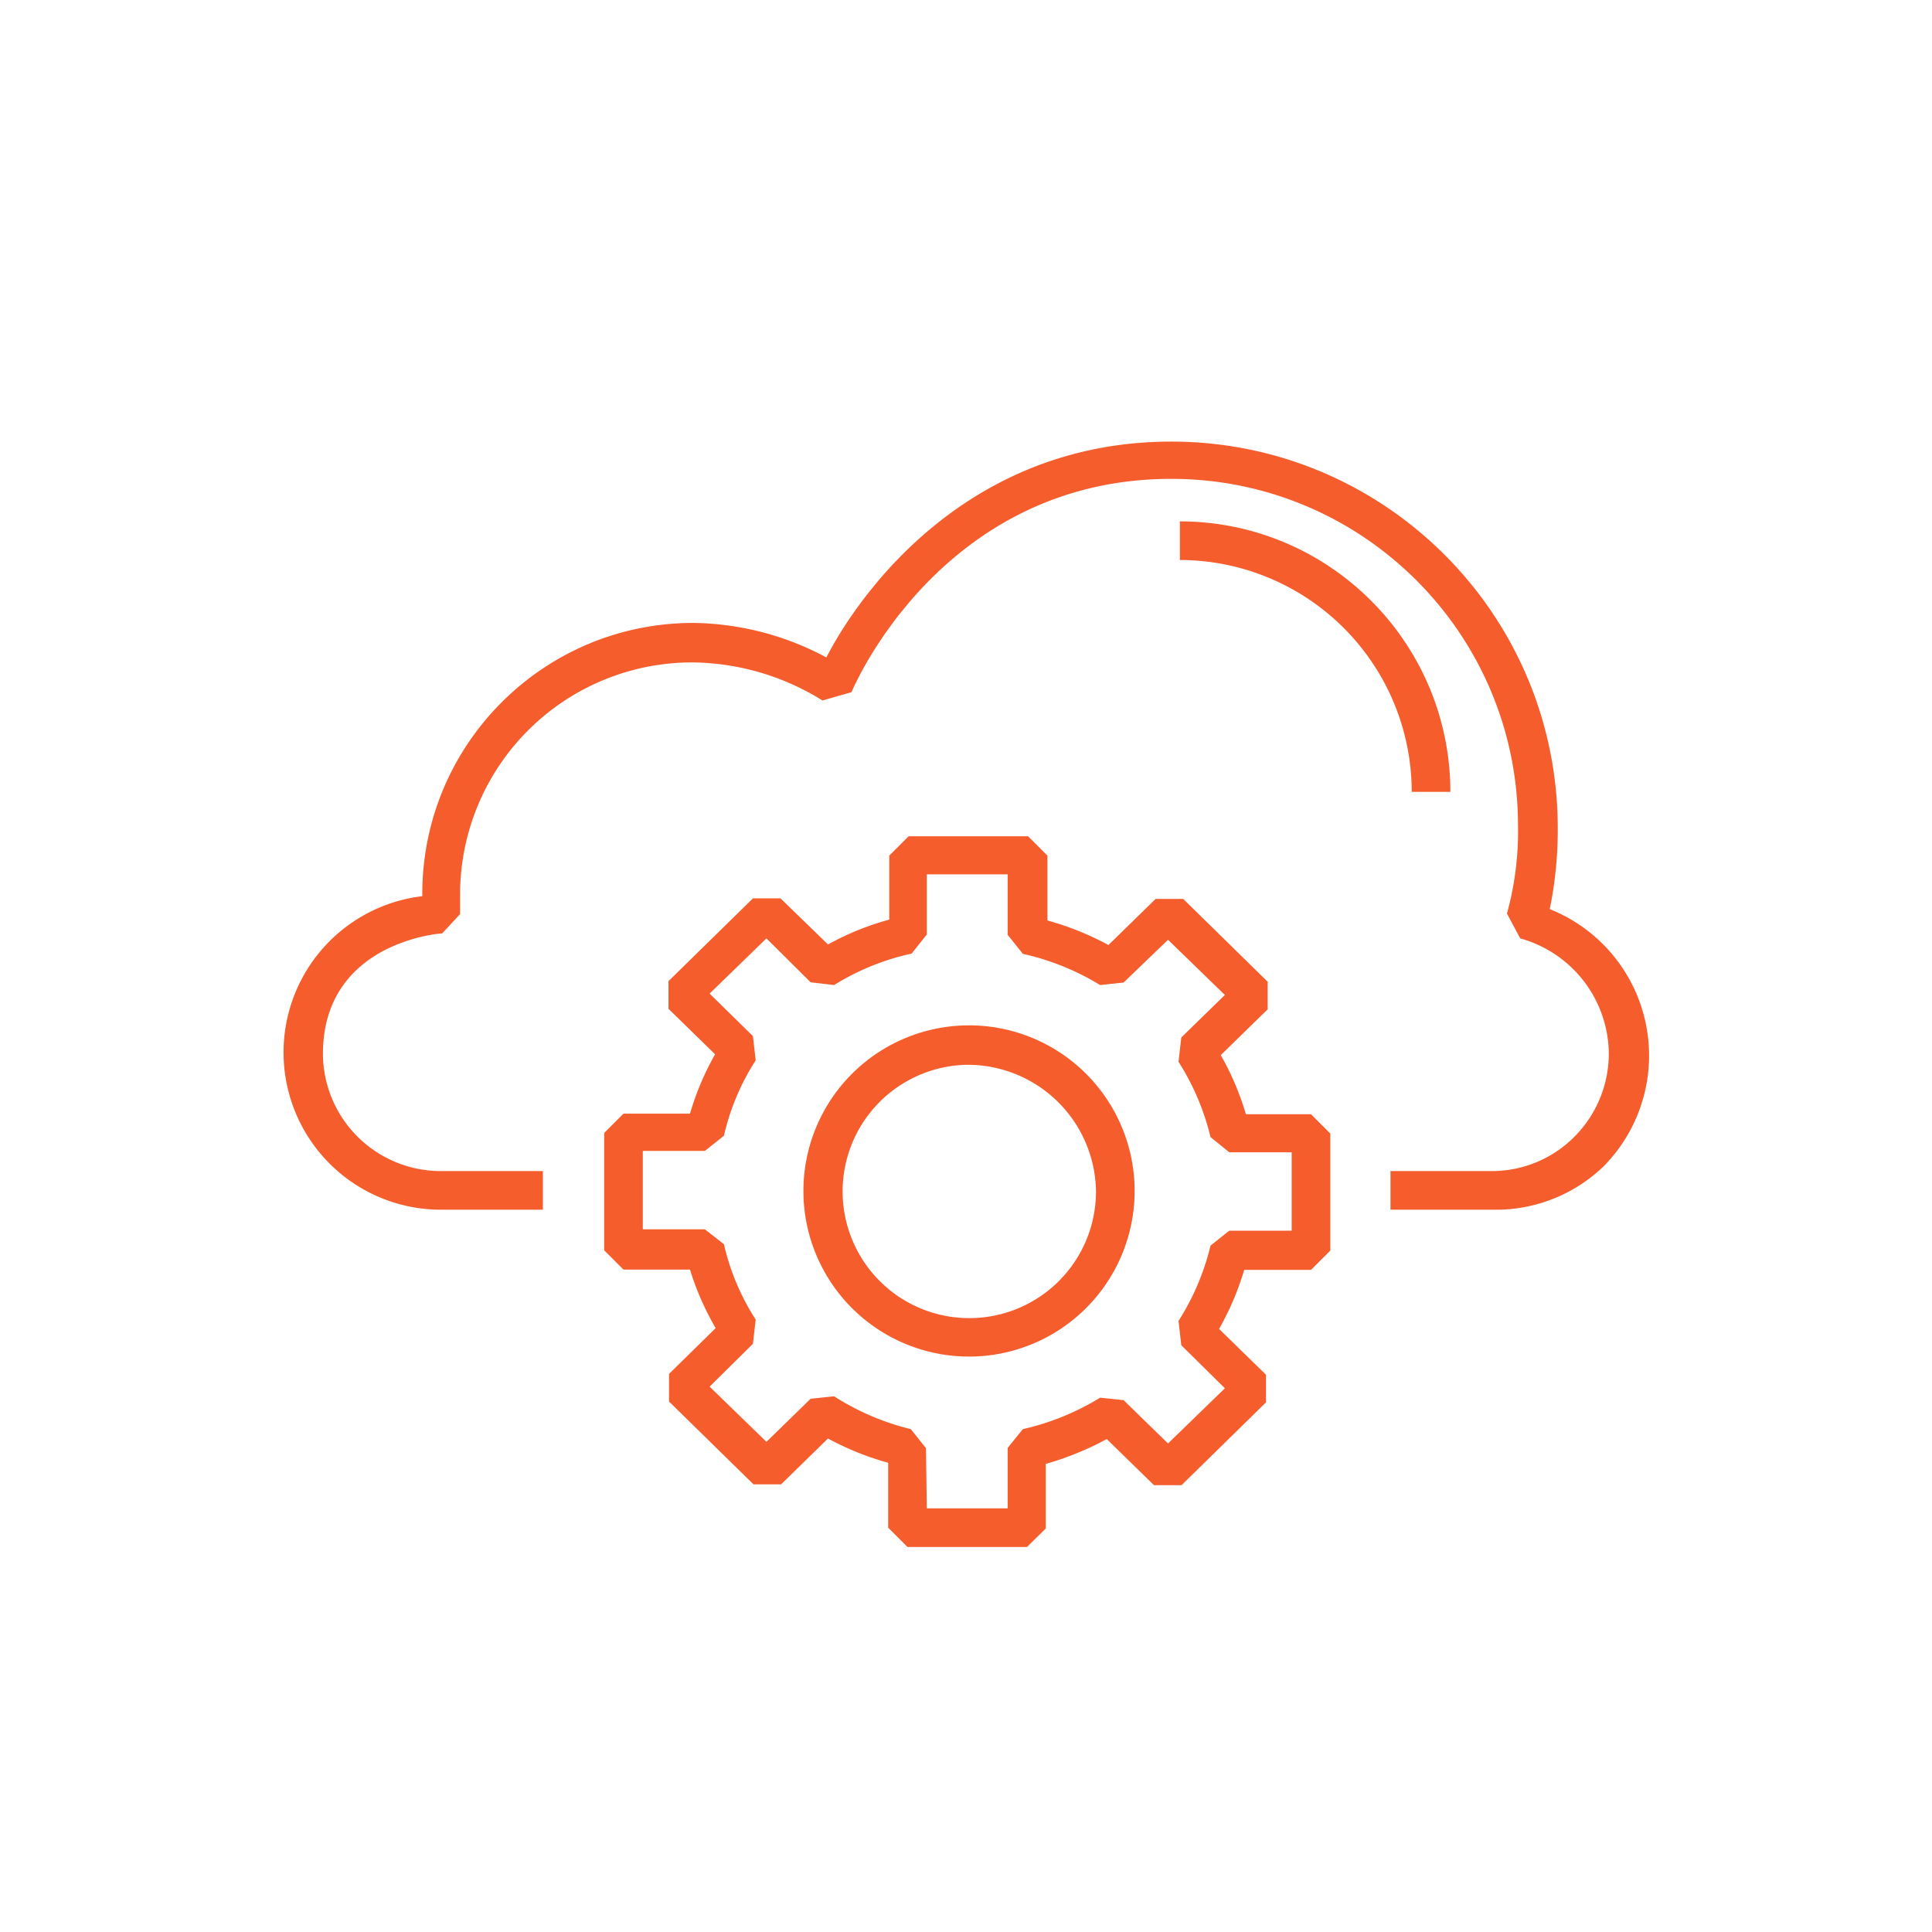 <svg xmlns="http://www.w3.org/2000/svg" width="70" height="70"><g fill="none" fill-rule="evenodd"><path d="M0 0h70v70H0z"></path><path d="m37.25 30.3.7.7v2.35c.768.212 1.51.51 2.21.89l1.71-1.67h1l3.06 3v1l-1.7 1.66a9.84 9.84 0 0 1 .91 2.14h2.36l.7.7v4.24l-.7.7h-2.42a10.27 10.27 0 0 1-.91 2.14l1.7 1.66v1l-3.06 3h-1l-1.71-1.67a10.9 10.9 0 0 1-2.21.9v2.34l-.68.67h-4.33l-.7-.7V53a10.41 10.41 0 0 1-2.18-.88l-1.7 1.66h-1l-3.06-3v-1l1.69-1.66A10.05 10.05 0 0 1 25 46h-2.41l-.7-.7v-4.25l.7-.7H25a9.92 9.92 0 0 1 .91-2.15l-1.69-1.65v-1l3.06-3h1L30 34.22a9.94 9.94 0 0 1 2.22-.9V31l.7-.7h4.33zm-.74 1.38h-2.93v2.18l-.55.69a8.94 8.94 0 0 0-2.81 1.14l-.85-.1-1.6-1.59-2.06 2 1.57 1.54.1.88a8.53 8.53 0 0 0-1.15 2.73l-.69.55h-2.25v2.84h2.25l.69.54a8.53 8.53 0 0 0 1.15 2.73l-.1.88-1.57 1.55 2.06 2 1.6-1.56.85-.09A9.16 9.16 0 0 0 33 51.78l.55.69.03 2.18h2.93v-2.19l.55-.68a9.23 9.23 0 0 0 2.8-1.14l.85.09 1.61 1.57 2.06-2-1.58-1.56-.1-.88a9 9 0 0 0 1.16-2.73l.68-.54h2.26v-2.84h-2.26l-.68-.55a9 9 0 0 0-1.16-2.73l.1-.88 1.58-1.54-2.06-2-1.61 1.55-.85.09a9.21 9.21 0 0 0-2.8-1.13l-.55-.69v-2.19zm-1.364 5.47a6 6 0 1 1-.073 12.001 6 6 0 0 1 .073-12zM35 38.58a4.59 4.59 0 1 0 4.71 4.59A4.65 4.65 0 0 0 35 38.58zM42.44 16c7.709 0 13.967 6.231 14 13.94a14.27 14.27 0 0 1-.29 3 5.71 5.71 0 0 1 1.95 9.32 5.62 5.62 0 0 1-3.768 1.57H50.38v-1.4h3.67a4.21 4.21 0 0 0 3-1.25 4.27 4.27 0 0 0 1.24-3A4.37 4.37 0 0 0 55.08 34l-.48-.9a11.21 11.21 0 0 0 .4-3.21c-.011-6.929-5.631-12.54-12.56-12.54-4.646 0-7.699 2.361-9.5 4.476l-.296.36c-.095.118-.186.235-.272.351l-.25.341-.224.328-.203.31-.092.149-.169.28-.146.258-.125.23-.22.439-.093.208-1.05.3A9.08 9.08 0 0 0 25.07 24a8.41 8.41 0 0 0-8.4 8.4v.72l-.65.7-.086.006-.178.021-.254.043-.206.044-.228.057-.122.035-.256.08-.268.1c-1.232.49-2.722 1.584-2.722 3.984a4.27 4.27 0 0 0 4.3 4.24h3.67v1.4H16a5.7 5.7 0 0 1-.7-11.36v-.1c.011-5.408 4.392-9.789 9.8-9.8a10.42 10.42 0 0 1 4.84 1.25l.122-.231.143-.256.164-.278.185-.298.207-.315.23-.33.25-.344.274-.352.296-.361C33.809 18.692 37.254 16 42.44 16zm.31 2.89c5.41.006 9.794 4.39 9.8 9.8h-1.4a8.41 8.41 0 0 0-8.4-8.4v-1.4z" fill="#f55d2d"></path></g></svg>
